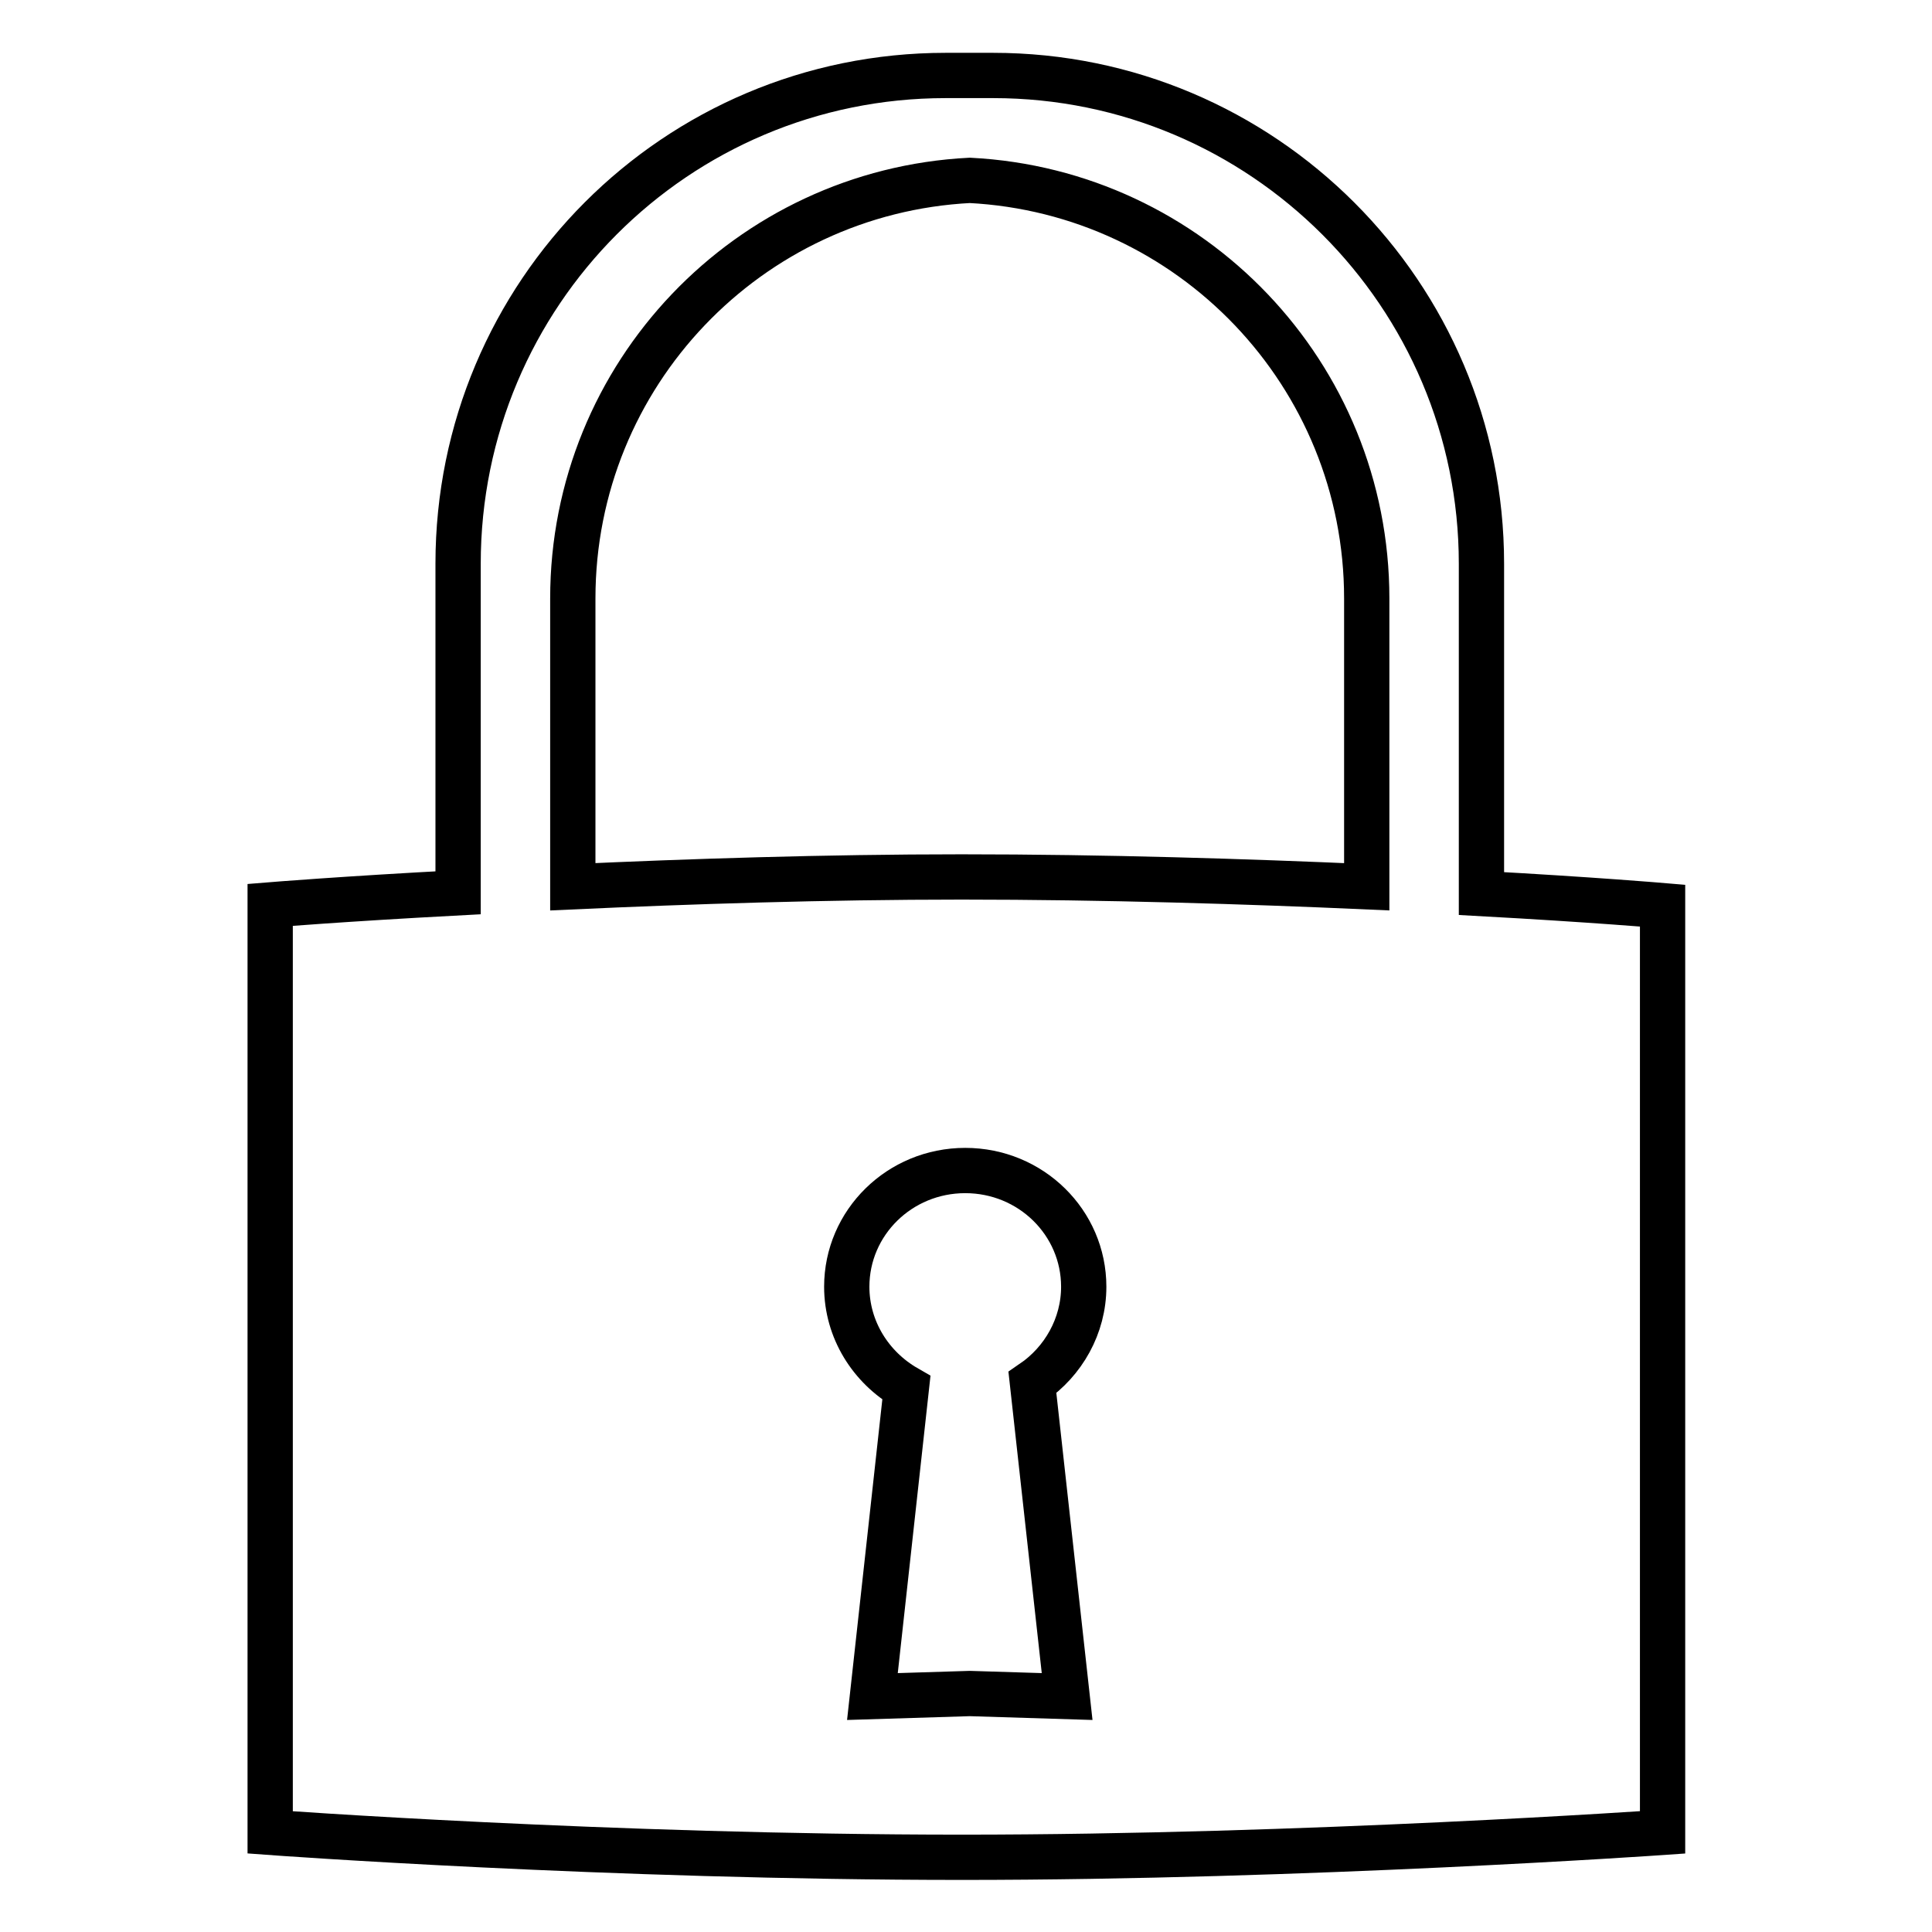 <?xml version="1.0" encoding="utf-8"?>
<!-- Svg Vector Icons : http://www.onlinewebfonts.com/icon -->
<!DOCTYPE svg PUBLIC "-//W3C//DTD SVG 1.1//EN" "http://www.w3.org/Graphics/SVG/1.1/DTD/svg11.dtd">
<svg version="1.1" xmlns="http://www.w3.org/2000/svg" xmlns:xlink="http://www.w3.org/1999/xlink" x="0px" y="0px" viewBox="0 0 256 256" enable-background="new 0 0 256 256" xml:space="preserve">
<g> <path stroke-width="6" fill-opacity="0" stroke="#000000"  d="M136.8,183.2c4.1-2.8,6.8-7.5,6.8-12.7c0-8.5-7-15.4-15.7-15.4s-15.7,6.9-15.7,15.4 c0,5.7,3.2,10.7,7.9,13.4l-4.5,40.9l12.9-0.4l12.9,0.4L136.8,183.2L136.8,183.2z M125.3,10h6.3c35.7,0,64.7,29,64.7,64.7v43.7 c14.6,0.8,24,1.6,24,1.6v122.8c0,0-47.3,3.3-92.8,3.3c-46.8,0-91.7-3.3-91.7-3.3V119.9c0,0,9.8-0.8,24.9-1.6V74.7 C60.7,38.9,89.6,10,125.3,10z M75.9,79.3v38.2c15.3-0.7,33.4-1.3,51.5-1.3c19,0,37.9,0.6,53.7,1.3V79.3c0-29.7-23.3-53.9-52.6-55.4 C99.2,25.4,75.9,49.6,75.9,79.3z"/></g>
</svg>